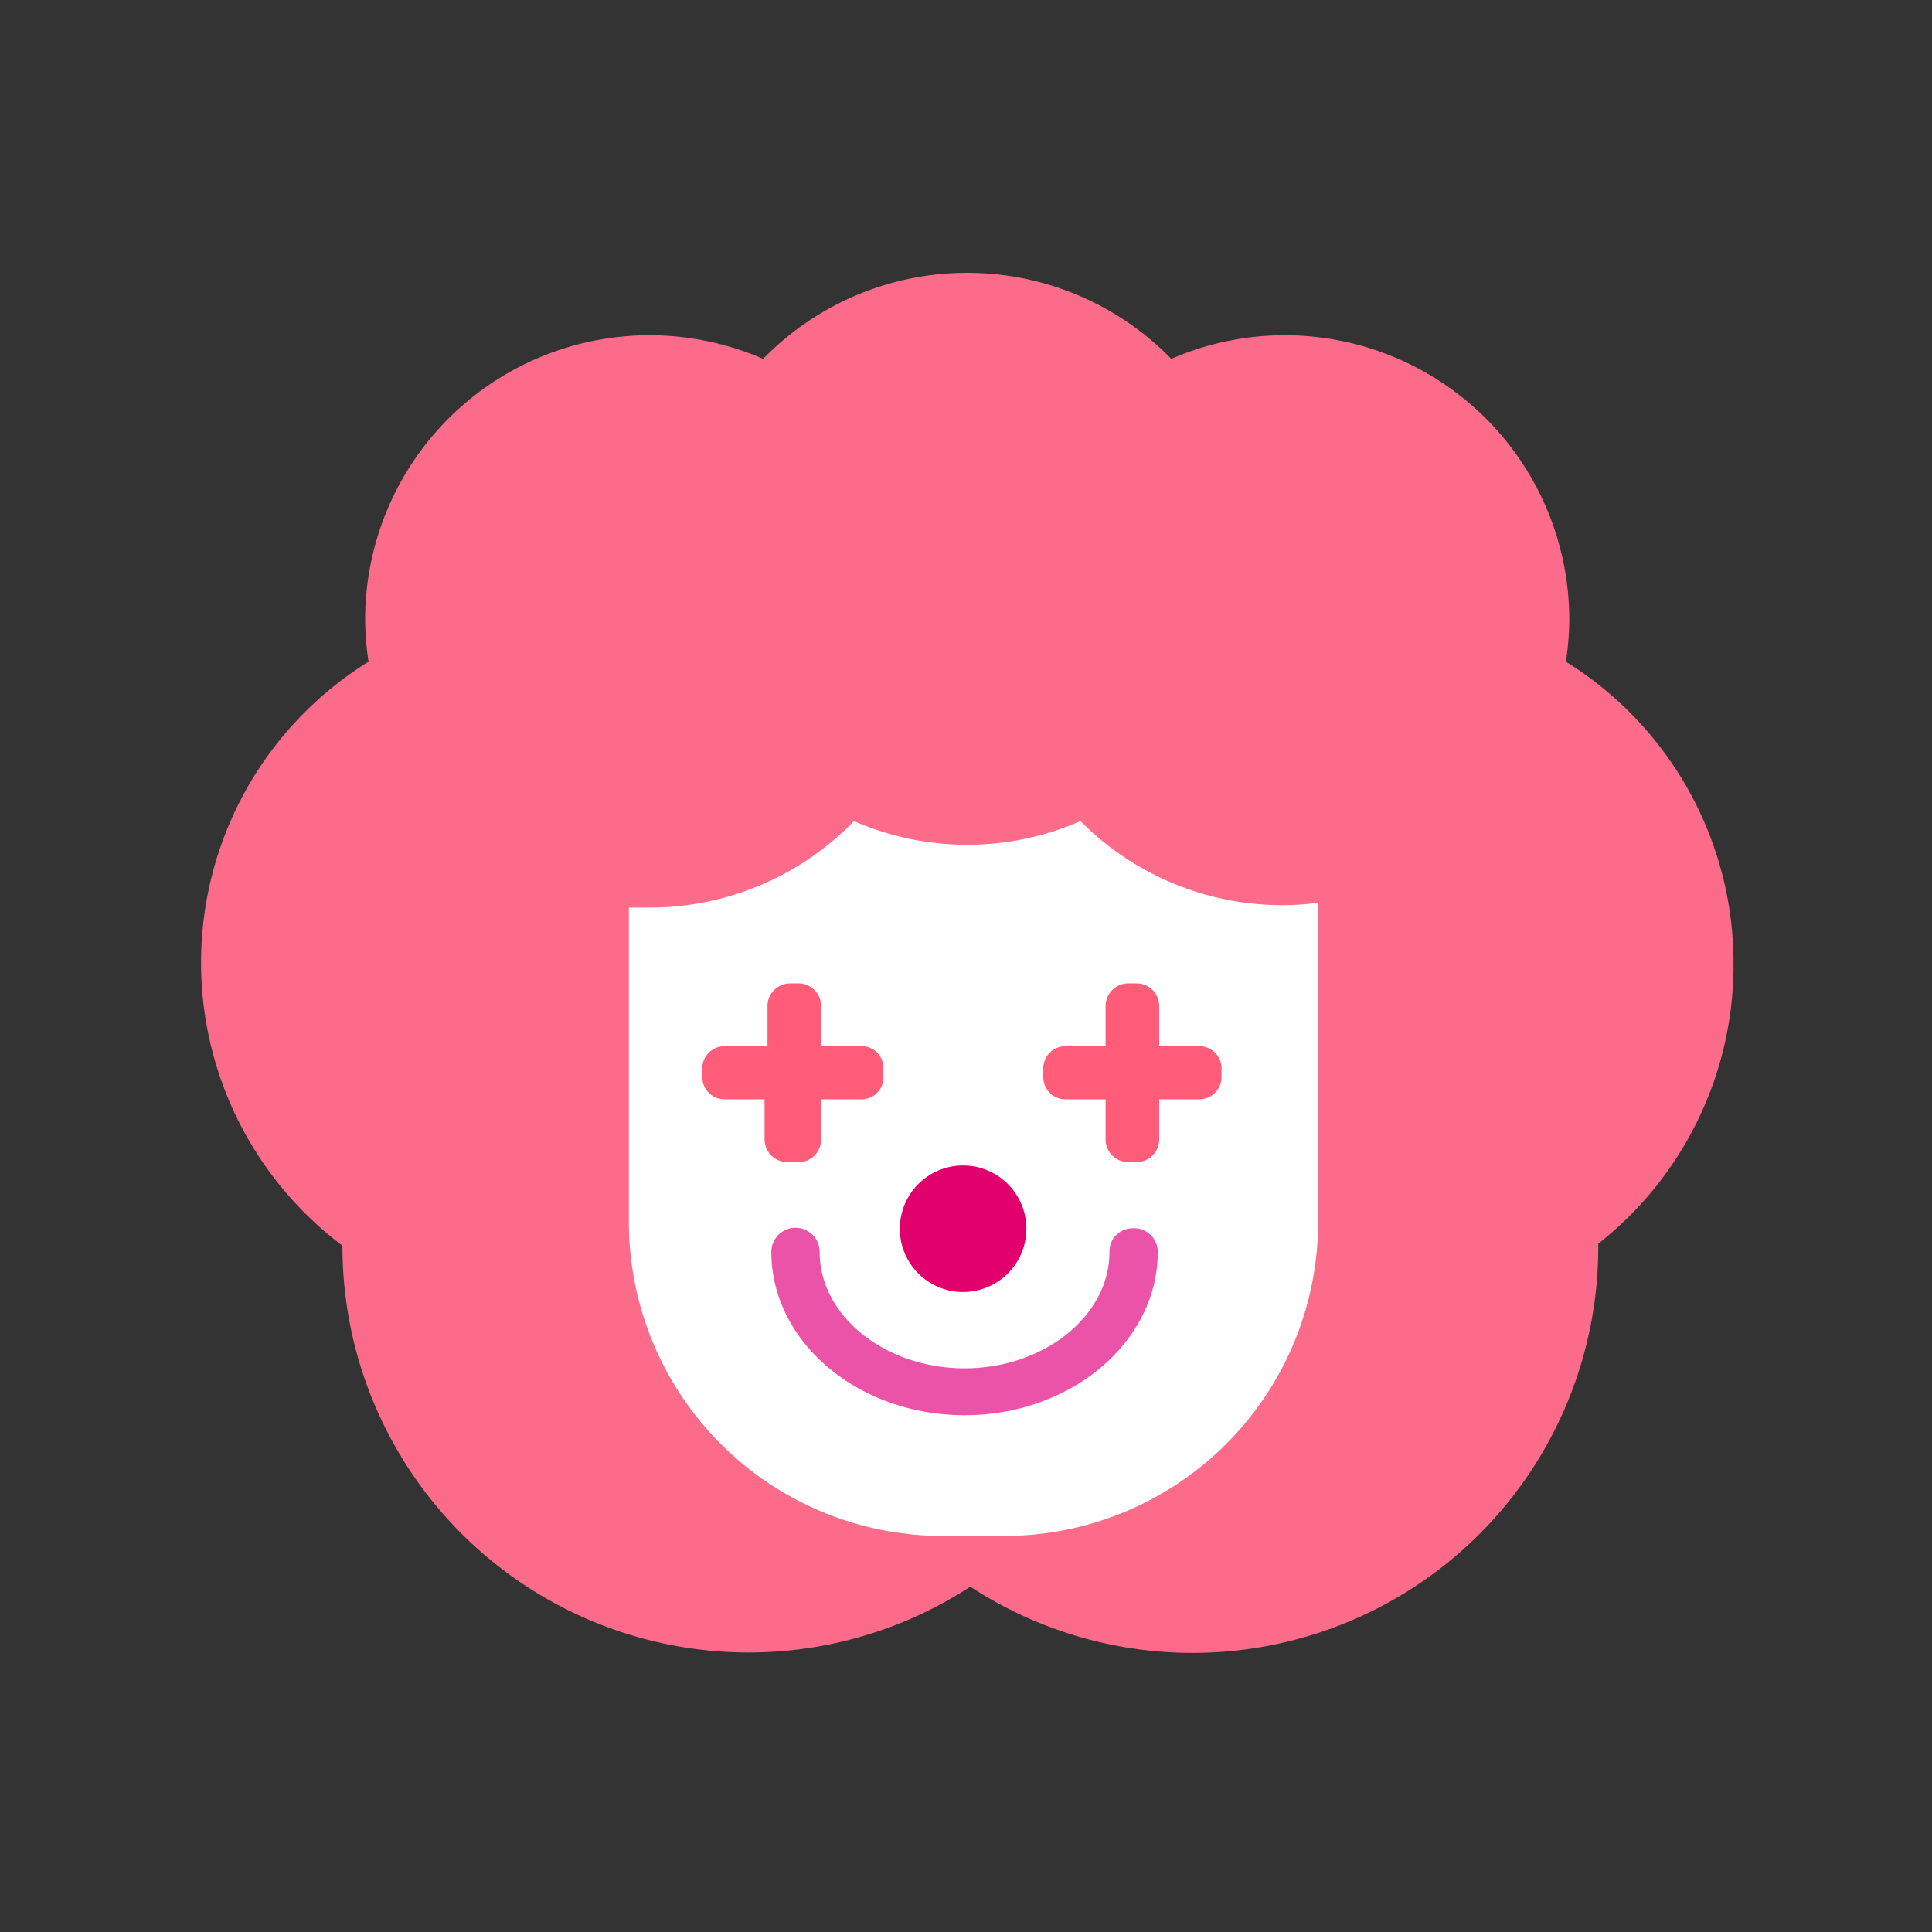 <svg xmlns="http://www.w3.org/2000/svg" viewBox="0 0 1024 1024" width="100%" height="100%">
    <rect x="0" y="0" width="1024" height="1024" fill="#333333" stroke="none"/>
    <path
        d="M918.784 510.208a187.904 187.904 0 0 0-88.832-159.488 156.416 156.416 0 0 0 1.792-22.016 150.784 150.784 0 0 0-210.944-138.496 151.04 151.04 0 0 0-216.32 0 150.784 150.784 0 0 0-210.944 138.496 156.416 156.416 0 0 0 1.792 22.016 187.648 187.648 0 0 0-13.824 309.504v1.536a215.296 215.296 0 0 0 332.8 179.2 215.04 215.04 0 0 0 332.8-179.2v-2.56a187.904 187.904 0 0 0 71.68-148.992z"
        fill="#FC6B8A"></path>
    <path
        d="M680.704 479.744A150.528 150.528 0 0 1 572.672 435.2a150.016 150.016 0 0 1-120.064 0 150.528 150.528 0 0 1-108.032 45.824h-11.264v167.168a166.4 166.4 0 0 0 165.888 165.888h33.536a166.4 166.4 0 0 0 165.888-165.888v-169.728a137.216 137.216 0 0 1-17.92 1.28z"
        fill="#FFFFFF"></path>
    <path d="M510.464 651.264m-33.536 0a33.536 33.536 0 1 0 67.072 0 33.536 33.536 0 1 0-67.072 0Z" fill="#E2006C">
    </path>
    <path
        d="M635.904 554.496H614.4v-21.504a12.032 12.032 0 0 0-11.776-11.776h-4.864a12.032 12.032 0 0 0-11.776 11.776v21.504h-21.248a11.776 11.776 0 0 0-11.776 11.52v5.12a11.776 11.776 0 0 0 11.776 11.52h21.248v21.504a12.032 12.032 0 0 0 11.776 11.776h4.864a12.032 12.032 0 0 0 11.776-11.776v-21.504h21.248a11.776 11.776 0 0 0 11.776-11.52v-5.12a11.776 11.776 0 0 0-11.52-11.52zM455.936 554.496H435.2v-21.504a12.032 12.032 0 0 0-11.776-11.776h-4.864a12.032 12.032 0 0 0-11.776 11.776v21.504H384a11.776 11.776 0 0 0-11.776 11.52v5.12a11.776 11.776 0 0 0 11.776 11.52h21.248v21.504a12.032 12.032 0 0 0 11.776 11.776h4.864a12.032 12.032 0 0 0 13.312-11.776v-21.504h21.248a11.52 11.52 0 0 0 11.776-11.52v-5.12a11.52 11.52 0 0 0-12.288-11.52z"
        fill="#FF5C7A"></path>
    <path
        d="M600.32 651.008a12.288 12.288 0 0 0-12.288 12.544c0 34.048-34.816 61.696-76.8 61.696s-76.8-27.648-76.8-61.696a12.544 12.544 0 1 0-25.6 0c0 47.616 45.824 86.528 102.4 86.528s102.4-38.912 102.4-86.528a12.544 12.544 0 0 0-13.312-12.544z"
        fill="#EB53A8"></path>
</svg>